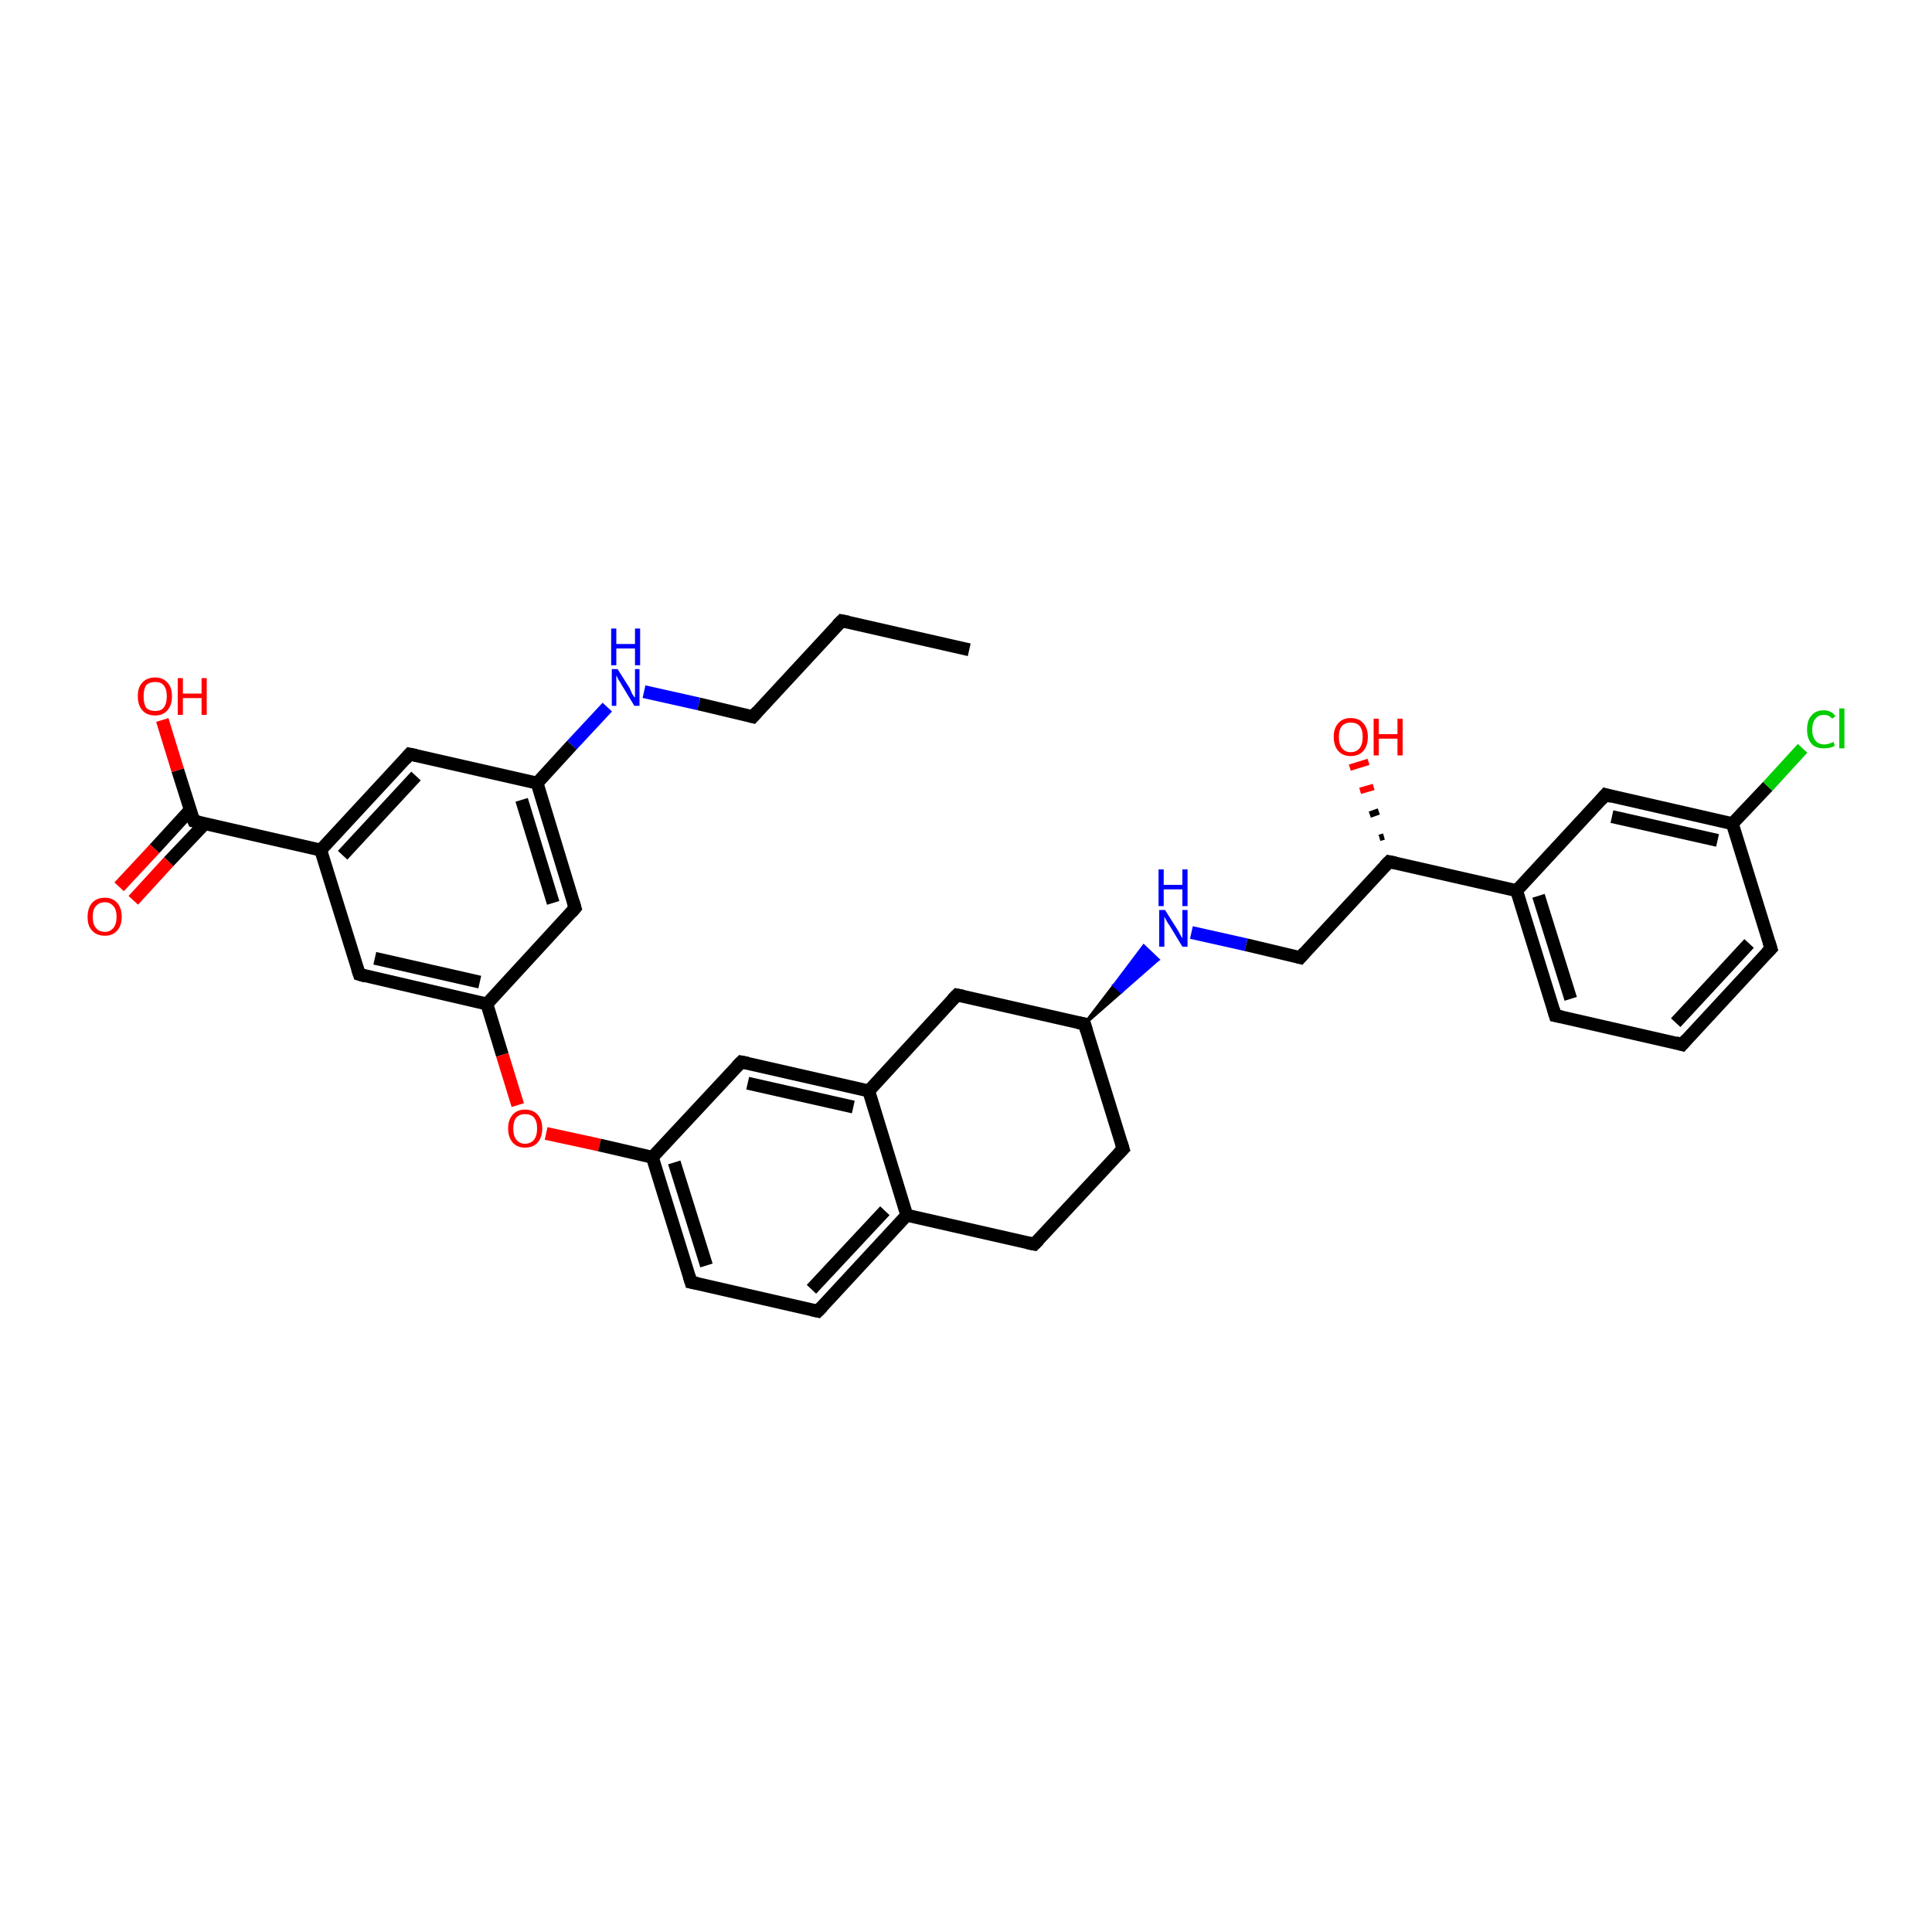 <?xml version='1.0' encoding='iso-8859-1'?>
<svg version='1.1' baseProfile='full'
              xmlns='http://www.w3.org/2000/svg'
                      xmlns:rdkit='http://www.rdkit.org/xml'
                      xmlns:xlink='http://www.w3.org/1999/xlink'
                  xml:space='preserve'
width='300px' height='300px' viewBox='0 0 300 300'>
<!-- END OF HEADER -->
<rect style='opacity:1.0;fill:#FFFFFF;stroke:none' width='300.0' height='300.0' x='0.0' y='0.0'> </rect>
<path class='bond-0 atom-0 atom-1' d='M 150.5,100.9 L 130.7,96.4' style='fill:none;fill-rule:evenodd;stroke:#000000;stroke-width:2.0px;stroke-linecap:butt;stroke-linejoin:miter;stroke-opacity:1' />
<path class='bond-1 atom-1 atom-2' d='M 130.7,96.4 L 116.9,111.3' style='fill:none;fill-rule:evenodd;stroke:#000000;stroke-width:2.0px;stroke-linecap:butt;stroke-linejoin:miter;stroke-opacity:1' />
<path class='bond-2 atom-2 atom-3' d='M 116.9,111.3 L 108.5,109.3' style='fill:none;fill-rule:evenodd;stroke:#000000;stroke-width:2.0px;stroke-linecap:butt;stroke-linejoin:miter;stroke-opacity:1' />
<path class='bond-2 atom-2 atom-3' d='M 108.5,109.3 L 100.0,107.4' style='fill:none;fill-rule:evenodd;stroke:#0000FF;stroke-width:2.0px;stroke-linecap:butt;stroke-linejoin:miter;stroke-opacity:1' />
<path class='bond-3 atom-3 atom-4' d='M 94.3,109.8 L 88.8,115.7' style='fill:none;fill-rule:evenodd;stroke:#0000FF;stroke-width:2.0px;stroke-linecap:butt;stroke-linejoin:miter;stroke-opacity:1' />
<path class='bond-3 atom-3 atom-4' d='M 88.8,115.7 L 83.4,121.6' style='fill:none;fill-rule:evenodd;stroke:#000000;stroke-width:2.0px;stroke-linecap:butt;stroke-linejoin:miter;stroke-opacity:1' />
<path class='bond-4 atom-4 atom-5' d='M 83.4,121.6 L 89.3,141.0' style='fill:none;fill-rule:evenodd;stroke:#000000;stroke-width:2.0px;stroke-linecap:butt;stroke-linejoin:miter;stroke-opacity:1' />
<path class='bond-4 atom-4 atom-5' d='M 81.0,124.2 L 85.9,140.2' style='fill:none;fill-rule:evenodd;stroke:#000000;stroke-width:2.0px;stroke-linecap:butt;stroke-linejoin:miter;stroke-opacity:1' />
<path class='bond-5 atom-5 atom-6' d='M 89.3,141.0 L 75.6,155.9' style='fill:none;fill-rule:evenodd;stroke:#000000;stroke-width:2.0px;stroke-linecap:butt;stroke-linejoin:miter;stroke-opacity:1' />
<path class='bond-6 atom-6 atom-7' d='M 75.6,155.9 L 78.0,163.8' style='fill:none;fill-rule:evenodd;stroke:#000000;stroke-width:2.0px;stroke-linecap:butt;stroke-linejoin:miter;stroke-opacity:1' />
<path class='bond-6 atom-6 atom-7' d='M 78.0,163.8 L 80.4,171.6' style='fill:none;fill-rule:evenodd;stroke:#FF0000;stroke-width:2.0px;stroke-linecap:butt;stroke-linejoin:miter;stroke-opacity:1' />
<path class='bond-7 atom-7 atom-8' d='M 84.8,176.0 L 93.1,177.8' style='fill:none;fill-rule:evenodd;stroke:#FF0000;stroke-width:2.0px;stroke-linecap:butt;stroke-linejoin:miter;stroke-opacity:1' />
<path class='bond-7 atom-7 atom-8' d='M 93.1,177.8 L 101.3,179.7' style='fill:none;fill-rule:evenodd;stroke:#000000;stroke-width:2.0px;stroke-linecap:butt;stroke-linejoin:miter;stroke-opacity:1' />
<path class='bond-8 atom-8 atom-9' d='M 101.3,179.7 L 107.3,199.1' style='fill:none;fill-rule:evenodd;stroke:#000000;stroke-width:2.0px;stroke-linecap:butt;stroke-linejoin:miter;stroke-opacity:1' />
<path class='bond-8 atom-8 atom-9' d='M 104.7,180.5 L 109.7,196.5' style='fill:none;fill-rule:evenodd;stroke:#000000;stroke-width:2.0px;stroke-linecap:butt;stroke-linejoin:miter;stroke-opacity:1' />
<path class='bond-9 atom-9 atom-10' d='M 107.3,199.1 L 127.0,203.6' style='fill:none;fill-rule:evenodd;stroke:#000000;stroke-width:2.0px;stroke-linecap:butt;stroke-linejoin:miter;stroke-opacity:1' />
<path class='bond-10 atom-10 atom-11' d='M 127.0,203.6 L 140.8,188.7' style='fill:none;fill-rule:evenodd;stroke:#000000;stroke-width:2.0px;stroke-linecap:butt;stroke-linejoin:miter;stroke-opacity:1' />
<path class='bond-10 atom-10 atom-11' d='M 126.0,200.2 L 137.4,188.0' style='fill:none;fill-rule:evenodd;stroke:#000000;stroke-width:2.0px;stroke-linecap:butt;stroke-linejoin:miter;stroke-opacity:1' />
<path class='bond-11 atom-11 atom-12' d='M 140.8,188.7 L 160.6,193.2' style='fill:none;fill-rule:evenodd;stroke:#000000;stroke-width:2.0px;stroke-linecap:butt;stroke-linejoin:miter;stroke-opacity:1' />
<path class='bond-12 atom-12 atom-13' d='M 160.6,193.2 L 174.4,178.4' style='fill:none;fill-rule:evenodd;stroke:#000000;stroke-width:2.0px;stroke-linecap:butt;stroke-linejoin:miter;stroke-opacity:1' />
<path class='bond-13 atom-13 atom-14' d='M 174.4,178.4 L 168.4,159.0' style='fill:none;fill-rule:evenodd;stroke:#000000;stroke-width:2.0px;stroke-linecap:butt;stroke-linejoin:miter;stroke-opacity:1' />
<path class='bond-14 atom-14 atom-15' d='M 168.4,159.0 L 148.6,154.5' style='fill:none;fill-rule:evenodd;stroke:#000000;stroke-width:2.0px;stroke-linecap:butt;stroke-linejoin:miter;stroke-opacity:1' />
<path class='bond-15 atom-15 atom-16' d='M 148.6,154.5 L 134.9,169.4' style='fill:none;fill-rule:evenodd;stroke:#000000;stroke-width:2.0px;stroke-linecap:butt;stroke-linejoin:miter;stroke-opacity:1' />
<path class='bond-16 atom-16 atom-17' d='M 134.9,169.4 L 115.1,164.9' style='fill:none;fill-rule:evenodd;stroke:#000000;stroke-width:2.0px;stroke-linecap:butt;stroke-linejoin:miter;stroke-opacity:1' />
<path class='bond-16 atom-16 atom-17' d='M 132.5,171.9 L 116.1,168.2' style='fill:none;fill-rule:evenodd;stroke:#000000;stroke-width:2.0px;stroke-linecap:butt;stroke-linejoin:miter;stroke-opacity:1' />
<path class='bond-17 atom-14 atom-18' d='M 168.4,159.0 L 173.0,153.0 L 174.1,154.0 Z' style='fill:#000000;fill-rule:evenodd;fill-opacity:1;stroke:#000000;stroke-width:0.5px;stroke-linecap:butt;stroke-linejoin:miter;stroke-opacity:1;' />
<path class='bond-17 atom-14 atom-18' d='M 173.0,153.0 L 179.8,149.0 L 177.6,146.9 Z' style='fill:#0000FF;fill-rule:evenodd;fill-opacity:1;stroke:#0000FF;stroke-width:0.5px;stroke-linecap:butt;stroke-linejoin:miter;stroke-opacity:1;' />
<path class='bond-17 atom-14 atom-18' d='M 173.0,153.0 L 174.1,154.0 L 179.8,149.0 Z' style='fill:#0000FF;fill-rule:evenodd;fill-opacity:1;stroke:#0000FF;stroke-width:0.5px;stroke-linecap:butt;stroke-linejoin:miter;stroke-opacity:1;' />
<path class='bond-18 atom-18 atom-19' d='M 185.0,144.8 L 193.5,146.7' style='fill:none;fill-rule:evenodd;stroke:#0000FF;stroke-width:2.0px;stroke-linecap:butt;stroke-linejoin:miter;stroke-opacity:1' />
<path class='bond-18 atom-18 atom-19' d='M 193.5,146.7 L 201.9,148.7' style='fill:none;fill-rule:evenodd;stroke:#000000;stroke-width:2.0px;stroke-linecap:butt;stroke-linejoin:miter;stroke-opacity:1' />
<path class='bond-19 atom-19 atom-20' d='M 201.9,148.7 L 215.7,133.8' style='fill:none;fill-rule:evenodd;stroke:#000000;stroke-width:2.0px;stroke-linecap:butt;stroke-linejoin:miter;stroke-opacity:1' />
<path class='bond-20 atom-20 atom-21' d='M 214.2,130.1 L 214.9,129.9' style='fill:none;fill-rule:evenodd;stroke:#000000;stroke-width:1.0px;stroke-linecap:butt;stroke-linejoin:miter;stroke-opacity:1' />
<path class='bond-20 atom-20 atom-21' d='M 212.7,126.5 L 214.1,126.0' style='fill:none;fill-rule:evenodd;stroke:#000000;stroke-width:1.0px;stroke-linecap:butt;stroke-linejoin:miter;stroke-opacity:1' />
<path class='bond-20 atom-20 atom-21' d='M 211.2,122.8 L 213.3,122.2' style='fill:none;fill-rule:evenodd;stroke:#FF0000;stroke-width:1.0px;stroke-linecap:butt;stroke-linejoin:miter;stroke-opacity:1' />
<path class='bond-20 atom-20 atom-21' d='M 209.6,119.2 L 212.5,118.3' style='fill:none;fill-rule:evenodd;stroke:#FF0000;stroke-width:1.0px;stroke-linecap:butt;stroke-linejoin:miter;stroke-opacity:1' />
<path class='bond-21 atom-20 atom-22' d='M 215.7,133.8 L 235.5,138.3' style='fill:none;fill-rule:evenodd;stroke:#000000;stroke-width:2.0px;stroke-linecap:butt;stroke-linejoin:miter;stroke-opacity:1' />
<path class='bond-22 atom-22 atom-23' d='M 235.5,138.3 L 241.5,157.7' style='fill:none;fill-rule:evenodd;stroke:#000000;stroke-width:2.0px;stroke-linecap:butt;stroke-linejoin:miter;stroke-opacity:1' />
<path class='bond-22 atom-22 atom-23' d='M 238.9,139.1 L 243.9,155.1' style='fill:none;fill-rule:evenodd;stroke:#000000;stroke-width:2.0px;stroke-linecap:butt;stroke-linejoin:miter;stroke-opacity:1' />
<path class='bond-23 atom-23 atom-24' d='M 241.5,157.7 L 261.2,162.2' style='fill:none;fill-rule:evenodd;stroke:#000000;stroke-width:2.0px;stroke-linecap:butt;stroke-linejoin:miter;stroke-opacity:1' />
<path class='bond-24 atom-24 atom-25' d='M 261.2,162.2 L 275.0,147.3' style='fill:none;fill-rule:evenodd;stroke:#000000;stroke-width:2.0px;stroke-linecap:butt;stroke-linejoin:miter;stroke-opacity:1' />
<path class='bond-24 atom-24 atom-25' d='M 260.2,158.8 L 271.6,146.5' style='fill:none;fill-rule:evenodd;stroke:#000000;stroke-width:2.0px;stroke-linecap:butt;stroke-linejoin:miter;stroke-opacity:1' />
<path class='bond-25 atom-25 atom-26' d='M 275.0,147.3 L 269.0,127.9' style='fill:none;fill-rule:evenodd;stroke:#000000;stroke-width:2.0px;stroke-linecap:butt;stroke-linejoin:miter;stroke-opacity:1' />
<path class='bond-26 atom-26 atom-27' d='M 269.0,127.9 L 274.5,122.1' style='fill:none;fill-rule:evenodd;stroke:#000000;stroke-width:2.0px;stroke-linecap:butt;stroke-linejoin:miter;stroke-opacity:1' />
<path class='bond-26 atom-26 atom-27' d='M 274.5,122.1 L 279.9,116.2' style='fill:none;fill-rule:evenodd;stroke:#00CC00;stroke-width:2.0px;stroke-linecap:butt;stroke-linejoin:miter;stroke-opacity:1' />
<path class='bond-27 atom-26 atom-28' d='M 269.0,127.9 L 249.3,123.4' style='fill:none;fill-rule:evenodd;stroke:#000000;stroke-width:2.0px;stroke-linecap:butt;stroke-linejoin:miter;stroke-opacity:1' />
<path class='bond-27 atom-26 atom-28' d='M 266.7,130.5 L 250.3,126.8' style='fill:none;fill-rule:evenodd;stroke:#000000;stroke-width:2.0px;stroke-linecap:butt;stroke-linejoin:miter;stroke-opacity:1' />
<path class='bond-28 atom-6 atom-29' d='M 75.6,155.9 L 55.8,151.3' style='fill:none;fill-rule:evenodd;stroke:#000000;stroke-width:2.0px;stroke-linecap:butt;stroke-linejoin:miter;stroke-opacity:1' />
<path class='bond-28 atom-6 atom-29' d='M 74.5,152.5 L 58.2,148.8' style='fill:none;fill-rule:evenodd;stroke:#000000;stroke-width:2.0px;stroke-linecap:butt;stroke-linejoin:miter;stroke-opacity:1' />
<path class='bond-29 atom-29 atom-30' d='M 55.8,151.3 L 49.8,132.0' style='fill:none;fill-rule:evenodd;stroke:#000000;stroke-width:2.0px;stroke-linecap:butt;stroke-linejoin:miter;stroke-opacity:1' />
<path class='bond-30 atom-30 atom-31' d='M 49.8,132.0 L 63.6,117.1' style='fill:none;fill-rule:evenodd;stroke:#000000;stroke-width:2.0px;stroke-linecap:butt;stroke-linejoin:miter;stroke-opacity:1' />
<path class='bond-30 atom-30 atom-31' d='M 53.2,132.8 L 64.6,120.5' style='fill:none;fill-rule:evenodd;stroke:#000000;stroke-width:2.0px;stroke-linecap:butt;stroke-linejoin:miter;stroke-opacity:1' />
<path class='bond-31 atom-30 atom-32' d='M 49.8,132.0 L 30.1,127.5' style='fill:none;fill-rule:evenodd;stroke:#000000;stroke-width:2.0px;stroke-linecap:butt;stroke-linejoin:miter;stroke-opacity:1' />
<path class='bond-32 atom-32 atom-33' d='M 30.1,127.5 L 27.6,119.6' style='fill:none;fill-rule:evenodd;stroke:#000000;stroke-width:2.0px;stroke-linecap:butt;stroke-linejoin:miter;stroke-opacity:1' />
<path class='bond-32 atom-32 atom-33' d='M 27.6,119.6 L 25.2,111.8' style='fill:none;fill-rule:evenodd;stroke:#FF0000;stroke-width:2.0px;stroke-linecap:butt;stroke-linejoin:miter;stroke-opacity:1' />
<path class='bond-33 atom-32 atom-34' d='M 29.5,125.8 L 24.0,131.8' style='fill:none;fill-rule:evenodd;stroke:#000000;stroke-width:2.0px;stroke-linecap:butt;stroke-linejoin:miter;stroke-opacity:1' />
<path class='bond-33 atom-32 atom-34' d='M 24.0,131.8 L 18.5,137.7' style='fill:none;fill-rule:evenodd;stroke:#FF0000;stroke-width:2.0px;stroke-linecap:butt;stroke-linejoin:miter;stroke-opacity:1' />
<path class='bond-33 atom-32 atom-34' d='M 31.8,127.9 L 26.2,133.8' style='fill:none;fill-rule:evenodd;stroke:#000000;stroke-width:2.0px;stroke-linecap:butt;stroke-linejoin:miter;stroke-opacity:1' />
<path class='bond-33 atom-32 atom-34' d='M 26.2,133.8 L 20.7,139.8' style='fill:none;fill-rule:evenodd;stroke:#FF0000;stroke-width:2.0px;stroke-linecap:butt;stroke-linejoin:miter;stroke-opacity:1' />
<path class='bond-34 atom-31 atom-4' d='M 63.6,117.1 L 83.4,121.6' style='fill:none;fill-rule:evenodd;stroke:#000000;stroke-width:2.0px;stroke-linecap:butt;stroke-linejoin:miter;stroke-opacity:1' />
<path class='bond-35 atom-17 atom-8' d='M 115.1,164.9 L 101.3,179.7' style='fill:none;fill-rule:evenodd;stroke:#000000;stroke-width:2.0px;stroke-linecap:butt;stroke-linejoin:miter;stroke-opacity:1' />
<path class='bond-36 atom-28 atom-22' d='M 249.3,123.4 L 235.5,138.3' style='fill:none;fill-rule:evenodd;stroke:#000000;stroke-width:2.0px;stroke-linecap:butt;stroke-linejoin:miter;stroke-opacity:1' />
<path class='bond-37 atom-16 atom-11' d='M 134.9,169.4 L 140.8,188.7' style='fill:none;fill-rule:evenodd;stroke:#000000;stroke-width:2.0px;stroke-linecap:butt;stroke-linejoin:miter;stroke-opacity:1' />
<path d='M 131.7,96.6 L 130.7,96.4 L 130.0,97.1' style='fill:none;stroke:#000000;stroke-width:2.0px;stroke-linecap:butt;stroke-linejoin:miter;stroke-opacity:1;' />
<path d='M 117.6,110.5 L 116.9,111.3 L 116.5,111.2' style='fill:none;stroke:#000000;stroke-width:2.0px;stroke-linecap:butt;stroke-linejoin:miter;stroke-opacity:1;' />
<path d='M 89.0,140.0 L 89.3,141.0 L 88.7,141.7' style='fill:none;stroke:#000000;stroke-width:2.0px;stroke-linecap:butt;stroke-linejoin:miter;stroke-opacity:1;' />
<path d='M 107.0,198.1 L 107.3,199.1 L 108.3,199.3' style='fill:none;stroke:#000000;stroke-width:2.0px;stroke-linecap:butt;stroke-linejoin:miter;stroke-opacity:1;' />
<path d='M 126.1,203.4 L 127.0,203.6 L 127.7,202.9' style='fill:none;stroke:#000000;stroke-width:2.0px;stroke-linecap:butt;stroke-linejoin:miter;stroke-opacity:1;' />
<path d='M 159.6,193.0 L 160.6,193.2 L 161.3,192.5' style='fill:none;stroke:#000000;stroke-width:2.0px;stroke-linecap:butt;stroke-linejoin:miter;stroke-opacity:1;' />
<path d='M 173.7,179.1 L 174.4,178.4 L 174.1,177.4' style='fill:none;stroke:#000000;stroke-width:2.0px;stroke-linecap:butt;stroke-linejoin:miter;stroke-opacity:1;' />
<path d='M 168.7,160.0 L 168.4,159.0 L 167.4,158.8' style='fill:none;stroke:#000000;stroke-width:2.0px;stroke-linecap:butt;stroke-linejoin:miter;stroke-opacity:1;' />
<path d='M 149.6,154.7 L 148.6,154.5 L 147.9,155.2' style='fill:none;stroke:#000000;stroke-width:2.0px;stroke-linecap:butt;stroke-linejoin:miter;stroke-opacity:1;' />
<path d='M 116.1,165.1 L 115.1,164.9 L 114.4,165.6' style='fill:none;stroke:#000000;stroke-width:2.0px;stroke-linecap:butt;stroke-linejoin:miter;stroke-opacity:1;' />
<path d='M 201.5,148.6 L 201.9,148.7 L 202.6,147.9' style='fill:none;stroke:#000000;stroke-width:2.0px;stroke-linecap:butt;stroke-linejoin:miter;stroke-opacity:1;' />
<path d='M 215.0,134.5 L 215.7,133.8 L 216.7,134.0' style='fill:none;stroke:#000000;stroke-width:2.0px;stroke-linecap:butt;stroke-linejoin:miter;stroke-opacity:1;' />
<path d='M 241.2,156.7 L 241.5,157.7 L 242.5,157.9' style='fill:none;stroke:#000000;stroke-width:2.0px;stroke-linecap:butt;stroke-linejoin:miter;stroke-opacity:1;' />
<path d='M 260.2,161.9 L 261.2,162.2 L 261.9,161.4' style='fill:none;stroke:#000000;stroke-width:2.0px;stroke-linecap:butt;stroke-linejoin:miter;stroke-opacity:1;' />
<path d='M 274.3,148.0 L 275.0,147.3 L 274.7,146.3' style='fill:none;stroke:#000000;stroke-width:2.0px;stroke-linecap:butt;stroke-linejoin:miter;stroke-opacity:1;' />
<path d='M 250.3,123.7 L 249.3,123.4 L 248.6,124.2' style='fill:none;stroke:#000000;stroke-width:2.0px;stroke-linecap:butt;stroke-linejoin:miter;stroke-opacity:1;' />
<path d='M 56.8,151.6 L 55.8,151.3 L 55.5,150.4' style='fill:none;stroke:#000000;stroke-width:2.0px;stroke-linecap:butt;stroke-linejoin:miter;stroke-opacity:1;' />
<path d='M 62.9,117.9 L 63.6,117.1 L 64.6,117.3' style='fill:none;stroke:#000000;stroke-width:2.0px;stroke-linecap:butt;stroke-linejoin:miter;stroke-opacity:1;' />
<path d='M 31.0,127.7 L 30.1,127.5 L 29.9,127.1' style='fill:none;stroke:#000000;stroke-width:2.0px;stroke-linecap:butt;stroke-linejoin:miter;stroke-opacity:1;' />
<path class='atom-3' d='M 95.9 103.9
L 97.8 106.9
Q 97.9 107.2, 98.2 107.8
Q 98.5 108.3, 98.6 108.3
L 98.6 103.9
L 99.3 103.9
L 99.3 109.6
L 98.5 109.6
L 96.5 106.3
Q 96.3 105.9, 96.0 105.5
Q 95.8 105.0, 95.7 104.9
L 95.7 109.6
L 95.0 109.6
L 95.0 103.9
L 95.9 103.9
' fill='#0000FF'/>
<path class='atom-3' d='M 94.9 97.6
L 95.7 97.6
L 95.7 100.0
L 98.6 100.0
L 98.6 97.6
L 99.4 97.6
L 99.4 103.3
L 98.6 103.3
L 98.6 100.7
L 95.7 100.7
L 95.7 103.3
L 94.9 103.3
L 94.9 97.6
' fill='#0000FF'/>
<path class='atom-7' d='M 78.9 175.2
Q 78.9 173.9, 79.6 173.1
Q 80.3 172.3, 81.5 172.3
Q 82.8 172.3, 83.5 173.1
Q 84.2 173.9, 84.2 175.2
Q 84.2 176.6, 83.5 177.4
Q 82.8 178.2, 81.5 178.2
Q 80.3 178.2, 79.6 177.4
Q 78.9 176.6, 78.9 175.2
M 81.5 177.6
Q 82.4 177.6, 82.9 177.0
Q 83.4 176.4, 83.4 175.2
Q 83.4 174.1, 82.9 173.5
Q 82.4 173.0, 81.5 173.0
Q 80.7 173.0, 80.2 173.5
Q 79.7 174.1, 79.7 175.2
Q 79.7 176.4, 80.2 177.0
Q 80.7 177.6, 81.5 177.6
' fill='#FF0000'/>
<path class='atom-18' d='M 180.9 141.3
L 182.8 144.3
Q 183.0 144.6, 183.3 145.2
Q 183.6 145.7, 183.6 145.7
L 183.6 141.3
L 184.4 141.3
L 184.4 147.0
L 183.6 147.0
L 181.6 143.7
Q 181.3 143.3, 181.1 142.9
Q 180.8 142.4, 180.8 142.3
L 180.8 147.0
L 180.0 147.0
L 180.0 141.3
L 180.9 141.3
' fill='#0000FF'/>
<path class='atom-18' d='M 179.9 135.0
L 180.7 135.0
L 180.7 137.4
L 183.6 137.4
L 183.6 135.0
L 184.4 135.0
L 184.4 140.7
L 183.6 140.7
L 183.6 138.1
L 180.7 138.1
L 180.7 140.7
L 179.9 140.7
L 179.9 135.0
' fill='#0000FF'/>
<path class='atom-21' d='M 207.1 114.4
Q 207.1 113.1, 207.8 112.3
Q 208.5 111.5, 209.7 111.5
Q 211.0 111.5, 211.7 112.3
Q 212.4 113.1, 212.4 114.4
Q 212.4 115.8, 211.7 116.6
Q 211.0 117.4, 209.7 117.4
Q 208.5 117.4, 207.8 116.6
Q 207.1 115.8, 207.1 114.4
M 209.7 116.8
Q 210.6 116.8, 211.1 116.2
Q 211.6 115.6, 211.6 114.4
Q 211.6 113.3, 211.1 112.7
Q 210.6 112.2, 209.7 112.2
Q 208.9 112.2, 208.4 112.7
Q 207.9 113.3, 207.9 114.4
Q 207.9 115.6, 208.4 116.2
Q 208.9 116.8, 209.7 116.8
' fill='#FF0000'/>
<path class='atom-21' d='M 213.3 111.6
L 214.1 111.6
L 214.1 114.0
L 217.0 114.0
L 217.0 111.6
L 217.8 111.6
L 217.8 117.3
L 217.0 117.3
L 217.0 114.7
L 214.1 114.7
L 214.1 117.3
L 213.3 117.3
L 213.3 111.6
' fill='#FF0000'/>
<path class='atom-27' d='M 280.6 113.3
Q 280.6 111.8, 281.3 111.1
Q 281.9 110.3, 283.2 110.3
Q 284.4 110.3, 285.0 111.2
L 284.5 111.6
Q 284.0 111.0, 283.2 111.0
Q 282.4 111.0, 281.9 111.6
Q 281.4 112.2, 281.4 113.3
Q 281.4 114.4, 281.9 115.0
Q 282.4 115.6, 283.3 115.6
Q 283.9 115.6, 284.7 115.2
L 284.9 115.8
Q 284.6 116.0, 284.2 116.1
Q 283.7 116.2, 283.2 116.2
Q 281.9 116.2, 281.3 115.5
Q 280.6 114.7, 280.6 113.3
' fill='#00CC00'/>
<path class='atom-27' d='M 285.6 110.0
L 286.4 110.0
L 286.4 116.2
L 285.6 116.2
L 285.6 110.0
' fill='#00CC00'/>
<path class='atom-33' d='M 21.4 108.1
Q 21.4 106.7, 22.1 106.0
Q 22.8 105.2, 24.1 105.2
Q 25.3 105.2, 26.0 106.0
Q 26.7 106.7, 26.7 108.1
Q 26.7 109.5, 26.0 110.3
Q 25.3 111.1, 24.1 111.1
Q 22.8 111.1, 22.1 110.3
Q 21.4 109.5, 21.4 108.1
M 24.1 110.4
Q 25.0 110.4, 25.4 109.9
Q 25.9 109.3, 25.9 108.1
Q 25.9 107.0, 25.4 106.4
Q 25.0 105.9, 24.1 105.9
Q 23.2 105.9, 22.7 106.4
Q 22.3 107.0, 22.3 108.1
Q 22.3 109.3, 22.7 109.9
Q 23.2 110.4, 24.1 110.4
' fill='#FF0000'/>
<path class='atom-33' d='M 27.6 105.3
L 28.4 105.3
L 28.4 107.7
L 31.3 107.7
L 31.3 105.3
L 32.1 105.3
L 32.1 111.0
L 31.3 111.0
L 31.3 108.4
L 28.4 108.4
L 28.4 111.0
L 27.6 111.0
L 27.6 105.3
' fill='#FF0000'/>
<path class='atom-34' d='M 13.6 142.4
Q 13.6 141.0, 14.3 140.2
Q 15.0 139.4, 16.3 139.4
Q 17.5 139.4, 18.2 140.2
Q 18.9 141.0, 18.9 142.4
Q 18.9 143.7, 18.2 144.5
Q 17.5 145.3, 16.3 145.3
Q 15.0 145.3, 14.3 144.5
Q 13.6 143.8, 13.6 142.4
M 16.3 144.7
Q 17.1 144.7, 17.6 144.1
Q 18.1 143.5, 18.1 142.4
Q 18.1 141.2, 17.6 140.7
Q 17.1 140.1, 16.3 140.1
Q 15.4 140.1, 14.9 140.7
Q 14.4 141.2, 14.4 142.4
Q 14.4 143.5, 14.9 144.1
Q 15.4 144.7, 16.3 144.7
' fill='#FF0000'/>
</svg>
